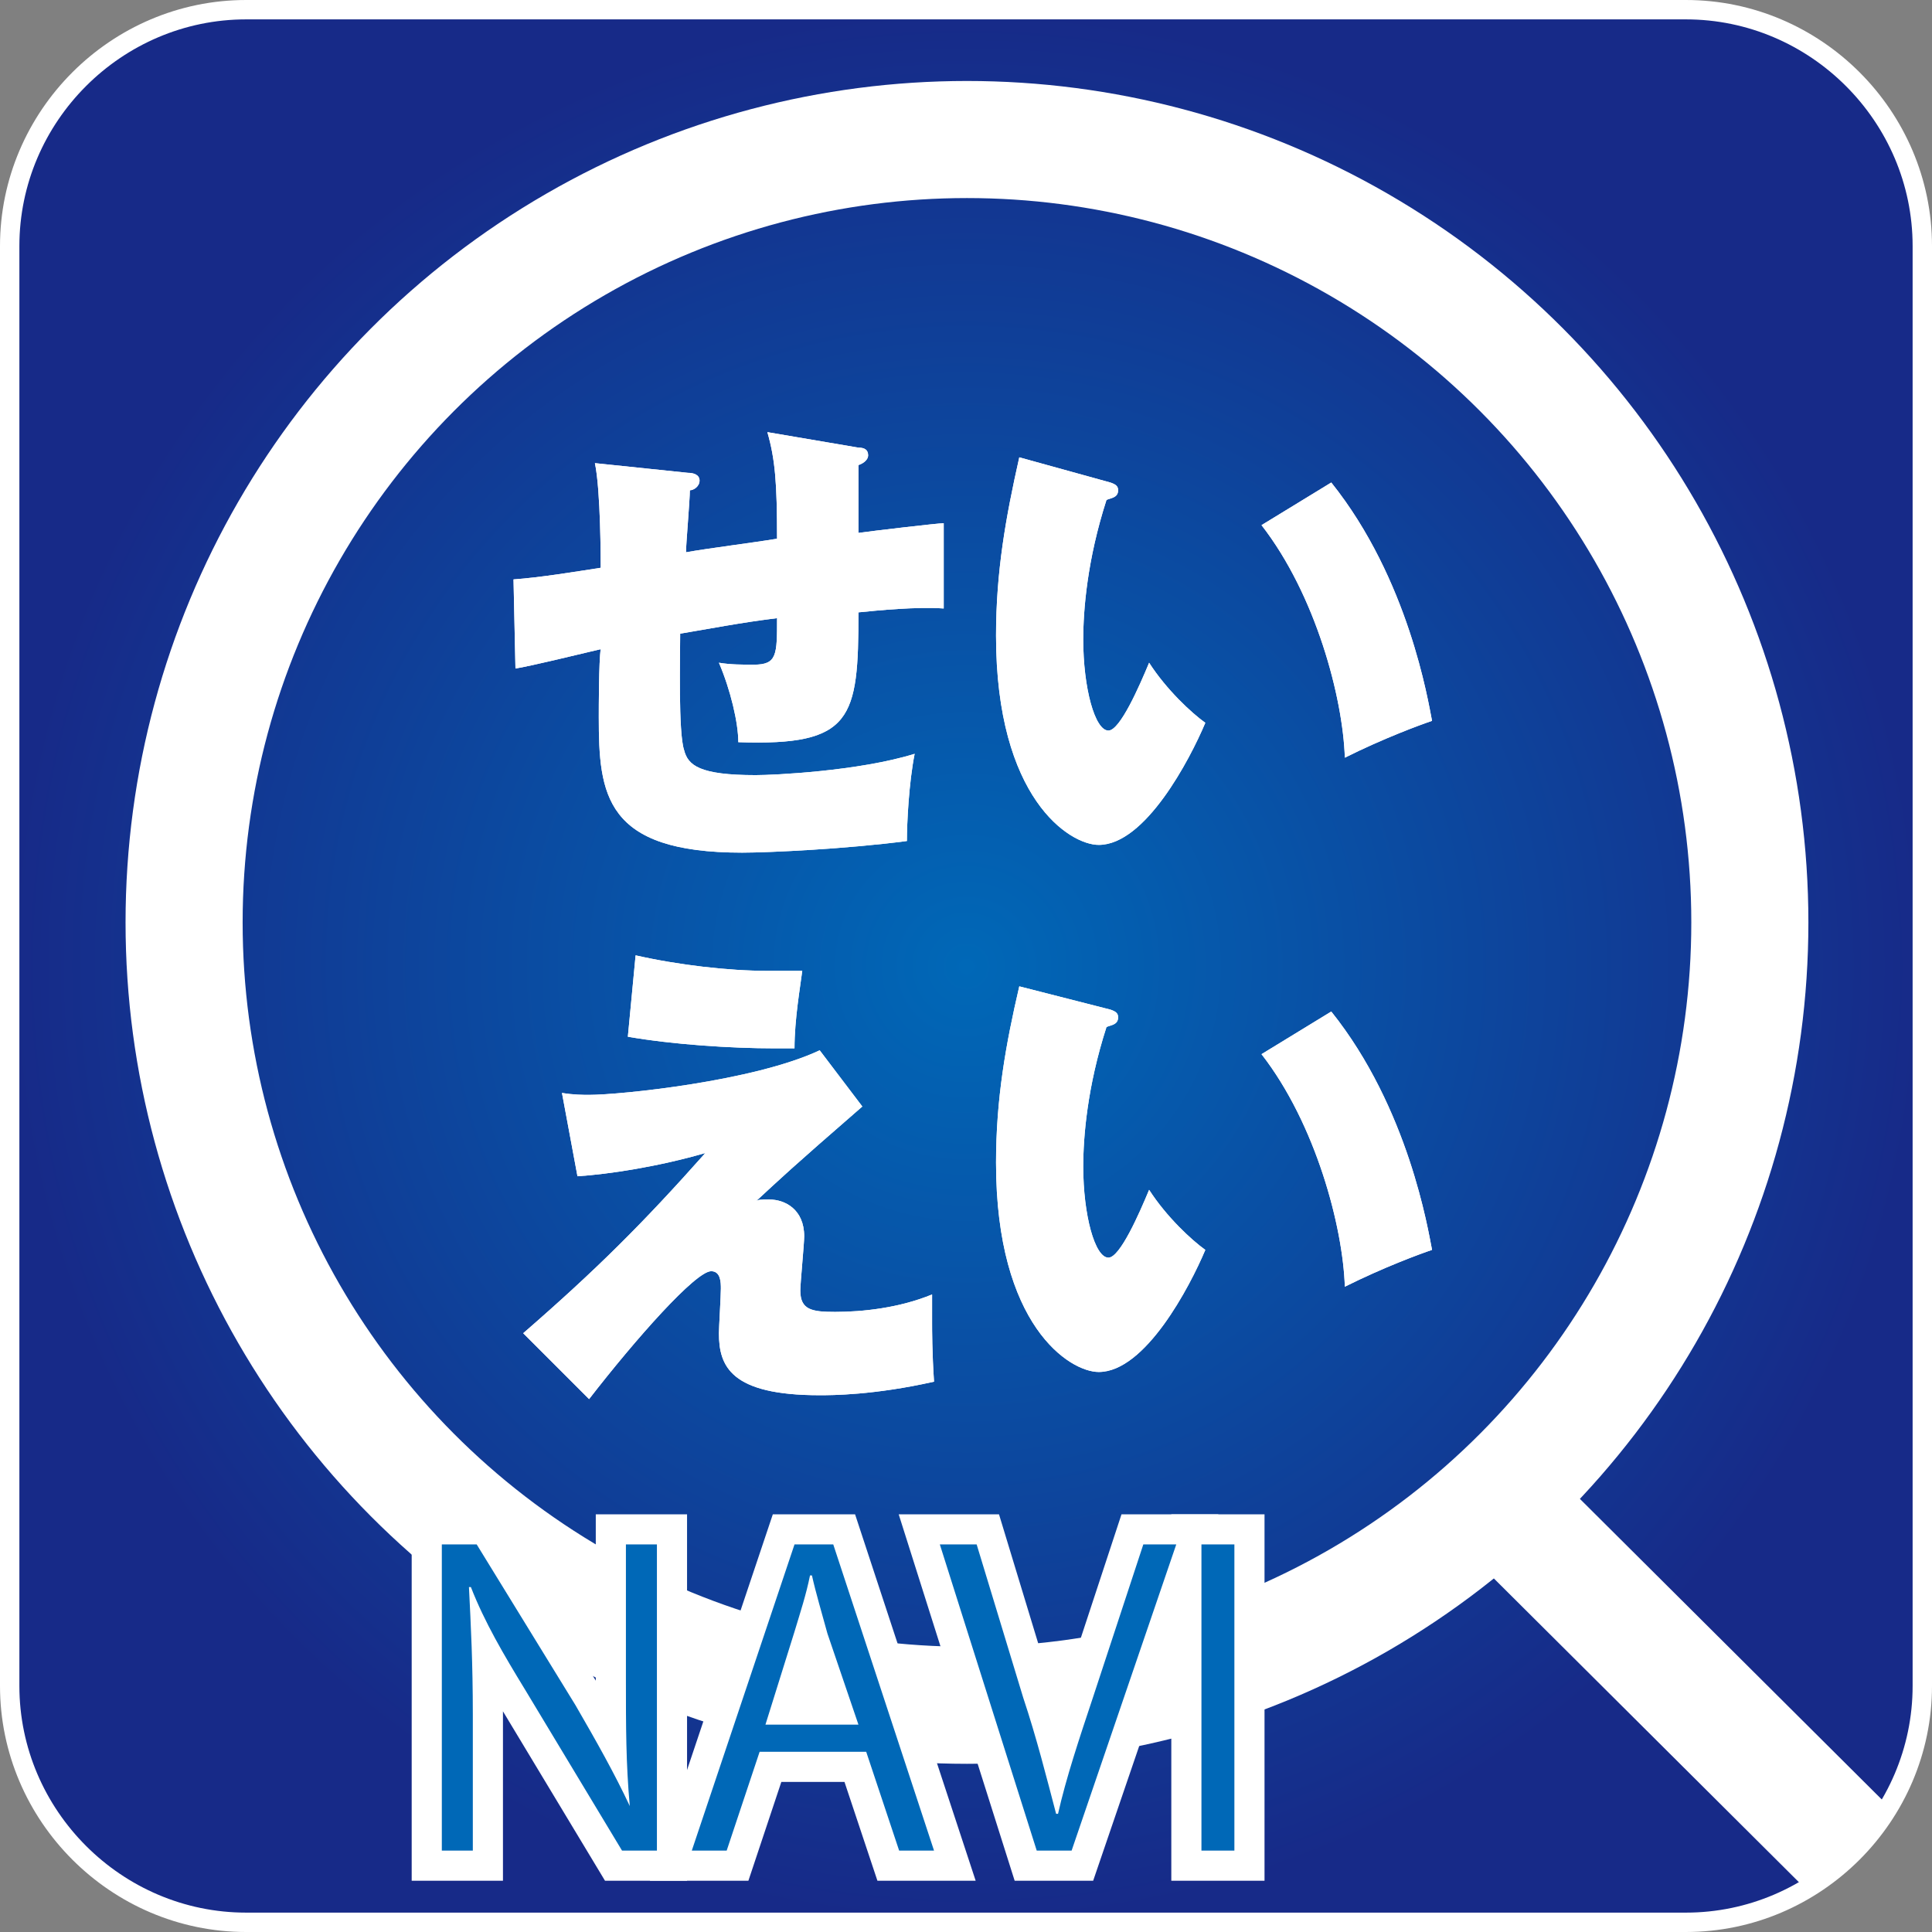 <?xml version="1.0" encoding="utf-8"?>
<!-- Generator: Adobe Illustrator 26.0.2, SVG Export Plug-In . SVG Version: 6.00 Build 0)  -->
<svg version="1.1" id="レイヤー_1" xmlns="http://www.w3.org/2000/svg" xmlns:xlink="http://www.w3.org/1999/xlink" x="0px"
	 y="0px" viewBox="0 0 99.7 99.7" style="enable-background:new 0 0 99.7 99.7;" xml:space="preserve">
<rect x="0" y="0" width="99.7" height="99.7" fill="#808080" stroke="none"/>
<style type="text/css">
	
		.st0{clip-path:url(#SVGID_00000152950970376219403870000004501612284532556432_);fill:url(#SVGID_00000132056407888480449060000000872518126262428062_);}
	.st1{clip-path:url(#SVGID_00000152950970376219403870000004501612284532556432_);fill:none;stroke:#FFFFFF;stroke-width:6.042;}
	.st2{clip-path:url(#SVGID_00000152950970376219403870000004501612284532556432_);}
	.st3{fill:#FFFFFF;}
	.st4{fill:none;stroke:#FFFFFF;stroke-width:3.11;}
	.st5{fill:#0068B7;}
</style>
<g>
	<g>
		<defs>
			<path id="SVGID_1_" d="M99.2,87c0,6.7-5.5,12.2-12.2,12.2H12.7C6,99.2,0.5,93.7,0.5,87V12.7C0.5,6,6,0.5,12.7,0.5H87
				c6.7,0,12.2,5.5,12.2,12.2V87z"/>
		</defs>
		<clipPath id="SVGID_00000165939946135523681970000004666025709357604027_">
			<use xlink:href="#SVGID_1_"  style="overflow:visible;"/>
		</clipPath>
		
			<radialGradient id="SVGID_00000107565524880714887710000011365591470033777303_" cx="49.874" cy="49.874" r="49.374" gradientUnits="userSpaceOnUse">
			<stop  offset="0" style="stop-color:#0068B7"/>
			<stop  offset="1" style="stop-color:#172A88"/>
		</radialGradient>
		
			<rect x="0.5" y="0.5" style="clip-path:url(#SVGID_00000165939946135523681970000004666025709357604027_);fill:url(#SVGID_00000107565524880714887710000011365591470033777303_);" width="98.7" height="98.7"/>
		
			<circle style="clip-path:url(#SVGID_00000165939946135523681970000004666025709357604027_);fill:none;stroke:#FFFFFF;stroke-width:6.042;" cx="49.9" cy="47.6" r="40.4"/>
		
			<line style="clip-path:url(#SVGID_00000165939946135523681970000004666025709357604027_);fill:none;stroke:#FFFFFF;stroke-width:6.042;" x1="77.4" y1="77.5" x2="101" y2="101"/>
		<g style="clip-path:url(#SVGID_00000165939946135523681970000004666025709357604027_);">
			<g>
				<path class="st3" d="M33.8,95.5h-1.7l-5-8.3c-1.1-1.8-2.1-3.5-2.8-5.3l-0.1,0c0.1,2,0.2,3.9,0.2,6.6v7h-1.6V79.7h1.8l5.1,8.3
					c1.1,1.9,2,3.5,2.8,5.2l0,0c-0.2-2.2-0.2-4.1-0.2-6.6v-6.9h1.6V95.5z"/>
				<path class="st3" d="M48.2,95.5h-1.8l-1.7-5.1h-5.5l-1.7,5.1h-1.8L41,79.7h2L48.2,95.5z M44.3,89l-1.6-4.7
					c-0.3-1.1-0.6-2.1-0.8-3h-0.1c-0.2,1-0.5,1.9-0.8,2.9L39.5,89H44.3z"/>
				<path class="st3" d="M60.7,79.7l-5.4,15.8h-1.8l-5-15.8h1.9l2.4,7.9c0.7,2.1,1.2,4.1,1.7,6h0.1c0.4-1.8,1.1-3.9,1.8-6l2.6-7.9
					H60.7z"/>
				<path class="st3" d="M62,79.7h1.7v15.8H62V79.7z"/>
			</g>
			<g>
				<path class="st4" d="M33.8,95.5h-1.7l-5-8.3c-1.1-1.8-2.1-3.5-2.8-5.3l-0.1,0c0.1,2,0.2,3.9,0.2,6.6v7h-1.6V79.7h1.8l5.1,8.3
					c1.1,1.9,2,3.5,2.8,5.2l0,0c-0.2-2.2-0.2-4.1-0.2-6.6v-6.9h1.6V95.5z"/>
				<path class="st4" d="M48.2,95.5h-1.8l-1.7-5.1h-5.5l-1.7,5.1h-1.8L41,79.7h2L48.2,95.5z M44.3,89l-1.6-4.7
					c-0.3-1.1-0.6-2.1-0.8-3h-0.1c-0.2,1-0.5,1.9-0.8,2.9L39.5,89H44.3z"/>
				<path class="st4" d="M60.7,79.7l-5.4,15.8h-1.8l-5-15.8h1.9l2.4,7.9c0.7,2.1,1.2,4.1,1.7,6h0.1c0.4-1.8,1.1-3.9,1.8-6l2.6-7.9
					H60.7z"/>
				<path class="st4" d="M62,79.7h1.7v15.8H62V79.7z"/>
			</g>
			<g>
				<path class="st5" d="M33.8,95.5h-1.7l-5-8.3c-1.1-1.8-2.1-3.5-2.8-5.3l-0.1,0c0.1,2,0.2,3.9,0.2,6.6v7h-1.6V79.7h1.8l5.1,8.3
					c1.1,1.9,2,3.5,2.8,5.2l0,0c-0.2-2.2-0.2-4.1-0.2-6.6v-6.9h1.6V95.5z"/>
				<path class="st5" d="M48.2,95.5h-1.8l-1.7-5.1h-5.5l-1.7,5.1h-1.8L41,79.7h2L48.2,95.5z M44.3,89l-1.6-4.7
					c-0.3-1.1-0.6-2.1-0.8-3h-0.1c-0.2,1-0.5,1.9-0.8,2.9L39.5,89H44.3z"/>
				<path class="st5" d="M60.7,79.7l-5.4,15.8h-1.8l-5-15.8h1.9l2.4,7.9c0.7,2.1,1.2,4.1,1.7,6h0.1c0.4-1.8,1.1-3.9,1.8-6l2.6-7.9
					H60.7z"/>
				<path class="st5" d="M62,79.7h1.7v15.8H62V79.7z"/>
			</g>
		</g>
		<use xlink:href="#SVGID_1_"  style="overflow:visible;fill:none;stroke:#FFFFFF;"/>
	</g>
	<g>
		<g>
			<path class="st3" d="M44.3,23.1c0.3,0,0.5,0.1,0.5,0.4c0,0.2-0.2,0.4-0.5,0.5c0,0.8,0,2.7,0,3.5c0.7-0.1,4.1-0.5,4.4-0.5v4.4
				c-1.4-0.1-3.4,0.1-4.4,0.2c0,5.5-0.3,6.9-6.2,6.7c0-1-0.4-2.7-1-4.1c0.6,0.1,1.2,0.1,1.8,0.1c1.2,0,1.2-0.5,1.2-2.4
				c-1.7,0.2-3.8,0.6-5,0.8c0,1.2-0.1,5.1,0.2,6c0.2,0.8,0.8,1.3,3.7,1.3c0.9,0,5.3-0.2,8.2-1.1c-0.3,1.5-0.4,3.6-0.4,4.5
				c-3,0.4-7.1,0.6-8.5,0.6c-7.1,0-7.4-3-7.4-7c0-0.4,0-2.9,0.1-3.5c-1.7,0.4-3.3,0.8-4.4,1l-0.1-4.6c1.4-0.1,3.2-0.4,4.5-0.6
				c0-0.3,0-4-0.3-5.4l4.8,0.5c0.3,0,0.6,0.1,0.6,0.4c0,0.3-0.3,0.5-0.5,0.5c0,0.5-0.2,2.8-0.2,3.2c1.1-0.2,3.5-0.5,4.7-0.7
				c0-2.9-0.1-4.1-0.5-5.5L44.3,23.1z"/>
			<path class="st3" d="M57.3,24.9c0.3,0.1,0.4,0.2,0.4,0.4c0,0.4-0.4,0.4-0.6,0.5c-1,3.1-1.2,5.7-1.2,7.2c0,2.5,0.6,4.7,1.3,4.7
				c0.6,0,1.6-2.3,2.1-3.5c0.9,1.4,2.2,2.6,2.9,3.1c-0.8,1.9-3.1,6.3-5.5,6.3c-1.5,0-5.3-2.4-5.3-10.8c0-3.3,0.5-6.1,1.2-9.2
				L57.3,24.9z M68.7,24.9c4,5,5,11.3,5.2,12.3c-0.6,0.2-2.5,0.9-4.5,1.9c-0.1-3.1-1.5-8.4-4.3-12L68.7,24.9z"/>
			<path class="st3" d="M44.5,57.1c-3.8,3.3-4.2,3.7-5.5,4.9c0.1-0.1,0.3-0.1,0.7-0.1c0.8,0,1.8,0.5,1.8,1.9c0,0.4-0.2,2.4-0.2,2.8
				c0,1,0.6,1.1,1.8,1.1c1.4,0,3.3-0.2,5-0.9c0,0.5,0,0.8,0,1.5c0,0.3,0,1.5,0.1,3c-3.1,0.7-5.3,0.7-5.9,0.7c-4.6,0-5.2-1.5-5.2-3.2
				c0-0.3,0.1-1.9,0.1-2.3c0-0.3,0-0.9-0.5-0.9c-0.8,0-3.9,3.5-6.3,6.6l-3.4-3.4c3.8-3.3,6.2-5.7,9.4-9.3c-2.4,0.7-5,1.1-6.6,1.2
				l-0.8-4.3c0.6,0.1,1.1,0.1,1.4,0.1c1.6,0,8.5-0.7,11.9-2.3L44.5,57.1z M32.8,49.3c2.2,0.5,4.8,0.8,6.8,0.8c0.7,0,1.2,0,1.8,0
				c-0.1,0.8-0.4,2.5-0.4,4c-0.4,0-0.6,0-1,0c-2.3,0-5.3-0.2-7.6-0.6L32.8,49.3z"/>
			<path class="st3" d="M57.3,52.1c0.3,0.1,0.4,0.2,0.4,0.4c0,0.4-0.4,0.4-0.6,0.5c-1,3.1-1.2,5.7-1.2,7.2c0,2.5,0.6,4.7,1.3,4.7
				c0.6,0,1.6-2.3,2.1-3.5c0.9,1.4,2.2,2.6,2.9,3.1c-0.8,1.9-3.1,6.3-5.5,6.3c-1.5,0-5.3-2.4-5.3-10.8c0-3.3,0.5-6.1,1.2-9.1
				L57.3,52.1z M68.7,52.2c4,5,5,11.3,5.2,12.3c-0.6,0.2-2.5,0.9-4.5,1.9c-0.1-3.1-1.5-8.4-4.3-12L68.7,52.2z"/>
		</g>
		<g>
			<path class="st3" d="M44.3,23.1c0.3,0,0.5,0.1,0.5,0.4c0,0.2-0.2,0.4-0.5,0.5c0,0.8,0,2.7,0,3.5c0.7-0.1,4.1-0.5,4.4-0.5v4.4
				c-1.4-0.1-3.4,0.1-4.4,0.2c0,5.5-0.3,6.9-6.2,6.7c0-1-0.4-2.7-1-4.1c0.6,0.1,1.2,0.1,1.8,0.1c1.2,0,1.2-0.5,1.2-2.4
				c-1.7,0.2-3.8,0.6-5,0.8c0,1.2-0.1,5.1,0.2,6c0.2,0.8,0.8,1.3,3.7,1.3c0.9,0,5.3-0.2,8.2-1.1c-0.3,1.5-0.4,3.6-0.4,4.5
				c-3,0.4-7.1,0.6-8.5,0.6c-7.1,0-7.4-3-7.4-7c0-0.4,0-2.9,0.1-3.5c-1.7,0.4-3.3,0.8-4.4,1l-0.1-4.6c1.4-0.1,3.2-0.4,4.5-0.6
				c0-0.3,0-4-0.3-5.4l4.8,0.5c0.3,0,0.6,0.1,0.6,0.4c0,0.3-0.3,0.5-0.5,0.5c0,0.5-0.2,2.8-0.2,3.2c1.1-0.2,3.5-0.5,4.7-0.7
				c0-2.9-0.1-4.1-0.5-5.5L44.3,23.1z"/>
			<path class="st3" d="M57.3,24.9c0.3,0.1,0.4,0.2,0.4,0.4c0,0.4-0.4,0.4-0.6,0.5c-1,3.1-1.2,5.7-1.2,7.2c0,2.5,0.6,4.7,1.3,4.7
				c0.6,0,1.6-2.3,2.1-3.5c0.9,1.4,2.2,2.6,2.9,3.1c-0.8,1.9-3.1,6.3-5.5,6.3c-1.5,0-5.3-2.4-5.3-10.8c0-3.3,0.5-6.1,1.2-9.2
				L57.3,24.9z M68.7,24.9c4,5,5,11.3,5.2,12.3c-0.6,0.2-2.5,0.9-4.5,1.9c-0.1-3.1-1.5-8.4-4.3-12L68.7,24.9z"/>
			<path class="st3" d="M44.5,57.1c-3.8,3.3-4.2,3.7-5.5,4.9c0.1-0.1,0.3-0.1,0.7-0.1c0.8,0,1.8,0.5,1.8,1.9c0,0.4-0.2,2.4-0.2,2.8
				c0,1,0.6,1.1,1.8,1.1c1.4,0,3.3-0.2,5-0.9c0,0.5,0,0.8,0,1.5c0,0.3,0,1.5,0.1,3c-3.1,0.7-5.3,0.7-5.9,0.7c-4.6,0-5.2-1.5-5.2-3.2
				c0-0.3,0.1-1.9,0.1-2.3c0-0.3,0-0.9-0.5-0.9c-0.8,0-3.9,3.5-6.3,6.6l-3.4-3.4c3.8-3.3,6.2-5.7,9.4-9.3c-2.4,0.7-5,1.1-6.6,1.2
				l-0.8-4.3c0.6,0.1,1.1,0.1,1.4,0.1c1.6,0,8.5-0.7,11.9-2.3L44.5,57.1z M32.8,49.3c2.2,0.5,4.8,0.8,6.8,0.8c0.7,0,1.2,0,1.8,0
				c-0.1,0.8-0.4,2.5-0.4,4c-0.4,0-0.6,0-1,0c-2.3,0-5.3-0.2-7.6-0.6L32.8,49.3z"/>
			<path class="st3" d="M57.3,52.1c0.3,0.1,0.4,0.2,0.4,0.4c0,0.4-0.4,0.4-0.6,0.5c-1,3.1-1.2,5.7-1.2,7.2c0,2.5,0.6,4.7,1.3,4.7
				c0.6,0,1.6-2.3,2.1-3.5c0.9,1.4,2.2,2.6,2.9,3.1c-0.8,1.9-3.1,6.3-5.5,6.3c-1.5,0-5.3-2.4-5.3-10.8c0-3.3,0.5-6.1,1.2-9.1
				L57.3,52.1z M68.7,52.2c4,5,5,11.3,5.2,12.3c-0.6,0.2-2.5,0.9-4.5,1.9c-0.1-3.1-1.5-8.4-4.3-12L68.7,52.2z"/>
		</g>
	</g>
</g>
</svg>

